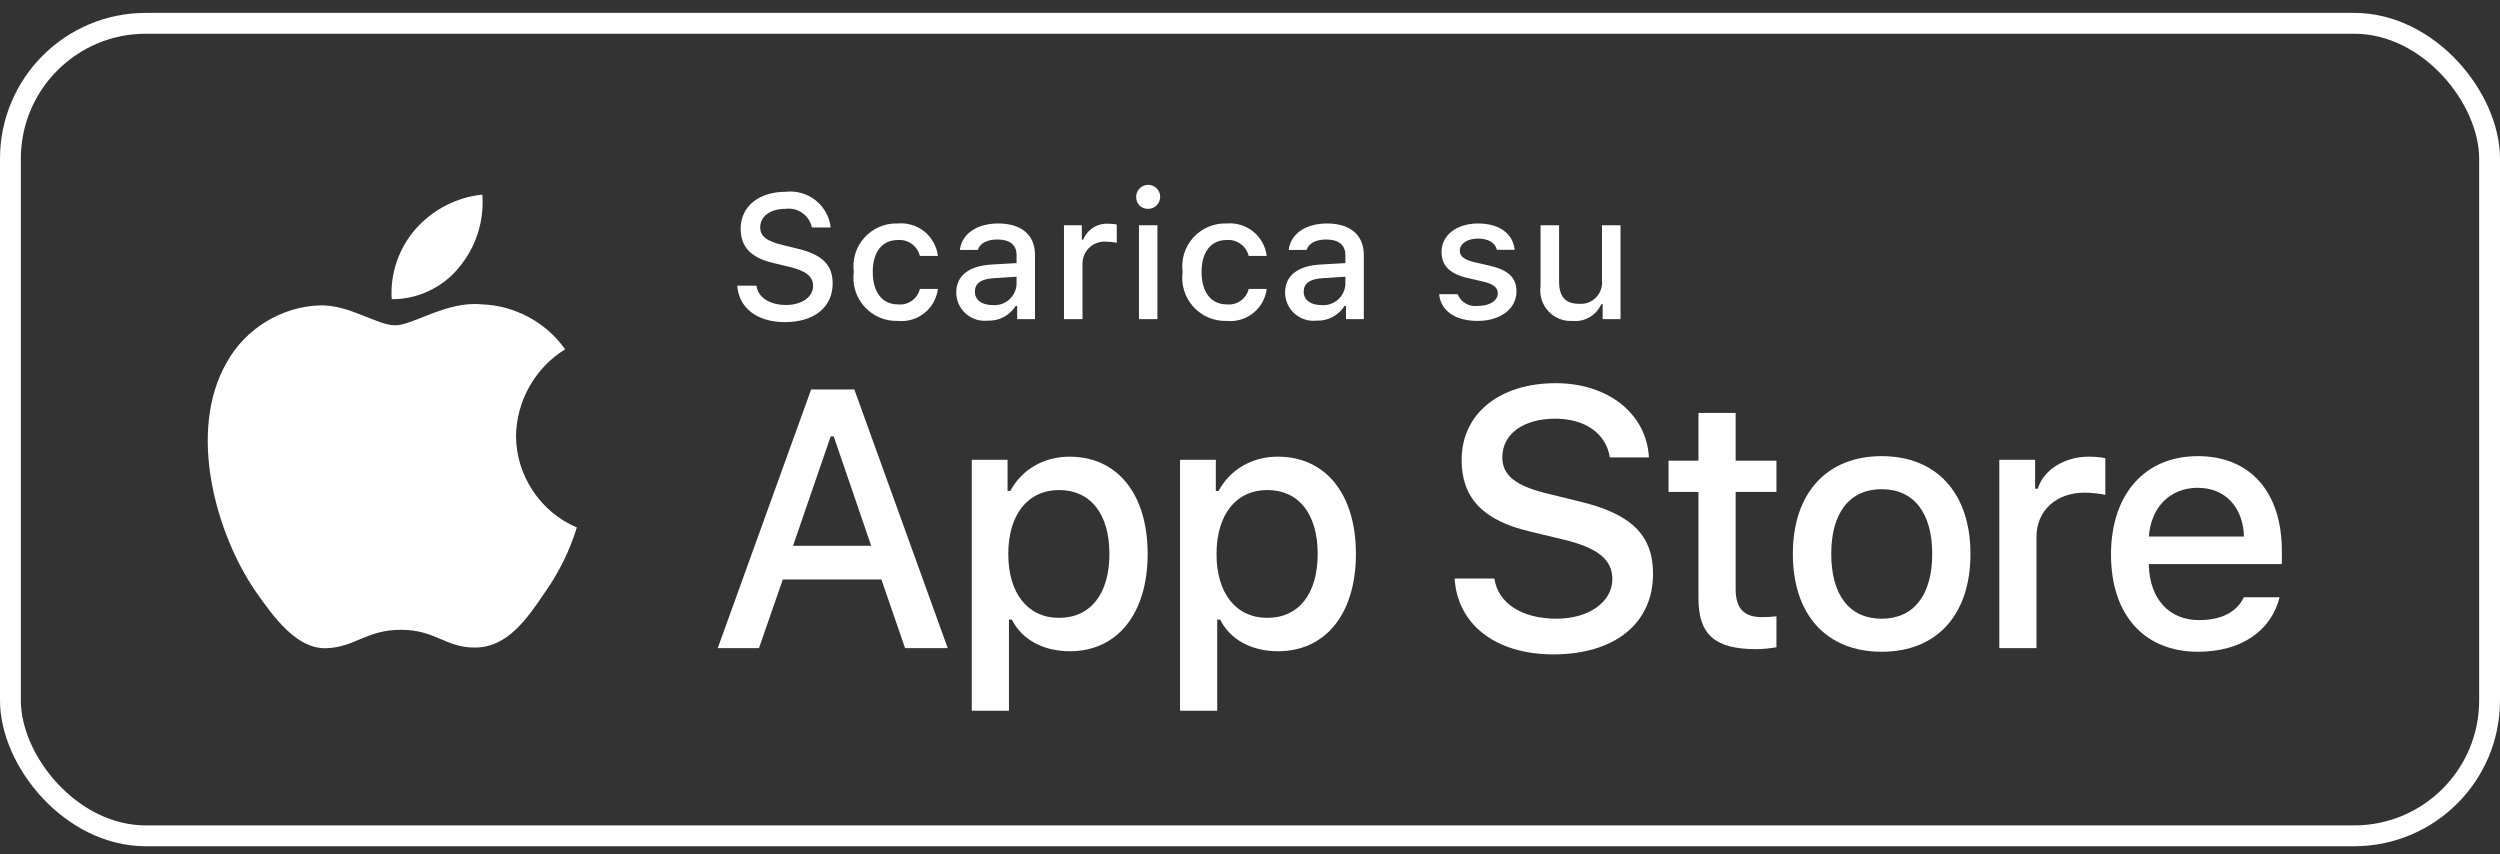 <svg width="120" height="41" viewBox="0 0 120 41" fill="none" xmlns="http://www.w3.org/2000/svg">
<rect x="0" y="0" width="120" height="41" fill="#333333" stroke="none"/>
<rect x="0.5" y="1.119" width="119" height="39" rx="6.5" stroke="white"/>
<path d="M81.526 19.82V22.111H80.09V23.614H81.526V28.719C81.526 30.462 82.314 31.159 84.298 31.159C84.647 31.159 84.979 31.117 85.269 31.068V29.582C85.02 29.607 84.863 29.623 84.589 29.623C83.701 29.623 83.311 29.208 83.311 28.262V23.614H85.269V22.111H83.311V19.82H81.526Z" fill="white"/>
<path d="M90.323 31.284C92.963 31.284 94.582 29.515 94.582 26.585C94.582 23.672 92.955 21.895 90.323 21.895C87.684 21.895 86.057 23.672 86.057 26.585C86.057 29.515 87.675 31.284 90.323 31.284ZM90.323 29.698C88.771 29.698 87.9 28.561 87.9 26.585C87.9 24.626 88.771 23.481 90.323 23.481C91.867 23.481 92.747 24.626 92.747 26.585C92.747 28.553 91.867 29.698 90.323 29.698Z" fill="white"/>
<path d="M95.967 31.109H97.751V25.772C97.751 24.502 98.706 23.647 100.059 23.647C100.374 23.647 100.906 23.705 101.055 23.755V21.995C100.864 21.945 100.524 21.92 100.258 21.92C99.079 21.92 98.075 22.568 97.818 23.456H97.685V22.07H95.967V31.109Z" fill="white"/>
<path d="M105.486 23.414C106.806 23.414 107.669 24.336 107.711 25.755H103.145C103.245 24.344 104.166 23.414 105.486 23.414ZM107.703 28.669C107.371 29.374 106.632 29.765 105.553 29.765C104.125 29.765 103.204 28.76 103.145 27.175V27.075H109.529V26.453C109.529 23.614 108.01 21.895 105.495 21.895C102.946 21.895 101.328 23.73 101.328 26.619C101.328 29.507 102.913 31.284 105.503 31.284C107.57 31.284 109.014 30.288 109.421 28.669H107.703Z" fill="white"/>
<path d="M69.822 27.771C69.96 29.991 71.81 31.41 74.563 31.41C77.505 31.41 79.346 29.922 79.346 27.547C79.346 25.68 78.297 24.648 75.75 24.054L74.382 23.719C72.765 23.34 72.111 22.833 72.111 21.947C72.111 20.828 73.126 20.097 74.649 20.097C76.094 20.097 77.092 20.811 77.273 21.955H79.148C79.037 19.864 77.195 18.393 74.675 18.393C71.965 18.393 70.158 19.864 70.158 22.076C70.158 23.899 71.182 24.983 73.427 25.508L75.027 25.895C76.671 26.283 77.393 26.851 77.393 27.797C77.393 28.898 76.258 29.698 74.709 29.698C73.049 29.698 71.896 28.95 71.732 27.771H69.822Z" fill="white"/>
<path d="M51.335 21.92C50.106 21.92 49.044 22.535 48.496 23.564H48.363V22.07H46.645V34.114H48.43V29.74H48.571C49.044 30.694 50.065 31.259 51.352 31.259C53.634 31.259 55.087 29.457 55.087 26.585C55.087 23.713 53.634 21.92 51.335 21.92ZM50.829 29.657C49.334 29.657 48.397 28.478 48.397 26.594C48.397 24.701 49.334 23.522 50.837 23.522C52.348 23.522 53.252 24.676 53.252 26.585C53.252 28.503 52.348 29.657 50.829 29.657Z" fill="white"/>
<path d="M61.332 21.92C60.103 21.92 59.041 22.535 58.493 23.564H58.36V22.07H56.642V34.114H58.426V29.74H58.568C59.041 30.694 60.062 31.259 61.348 31.259C63.631 31.259 65.084 29.457 65.084 26.585C65.084 23.713 63.631 21.92 61.332 21.92ZM60.825 29.657C59.331 29.657 58.393 28.478 58.393 26.594C58.393 24.701 59.331 23.522 60.834 23.522C62.344 23.522 63.249 24.676 63.249 26.585C63.249 28.503 62.344 29.657 60.825 29.657Z" fill="white"/>
<path d="M43.443 31.109H45.491L41.008 18.694H38.935L34.452 31.109H36.431L37.575 27.814H42.307L43.443 31.109ZM39.873 20.948H40.019L41.817 26.197H38.066L39.873 20.948Z" fill="white"/>
<path d="M36.309 13.713C36.387 14.279 36.94 14.639 37.739 14.639C38.483 14.639 39.029 14.255 39.029 13.725C39.029 13.27 38.682 12.997 37.892 12.811L37.123 12.625C36.044 12.373 35.552 11.852 35.552 10.975C35.552 9.912 36.42 9.205 37.723 9.205C38.235 9.148 38.748 9.296 39.151 9.617C39.554 9.938 39.814 10.405 39.873 10.917H38.971C38.911 10.637 38.749 10.39 38.515 10.224C38.281 10.059 37.994 9.987 37.71 10.024C36.977 10.024 36.49 10.376 36.49 10.913C36.49 11.339 36.805 11.583 37.582 11.765L38.239 11.926C39.463 12.212 39.968 12.708 39.968 13.605C39.968 14.746 39.083 15.462 37.669 15.462C36.346 15.462 35.456 14.779 35.39 13.713L36.309 13.713Z" fill="white"/>
<path d="M44.154 12.286C44.098 12.052 43.959 11.847 43.764 11.707C43.569 11.566 43.33 11.501 43.091 11.521C42.347 11.521 41.892 12.091 41.892 13.051C41.892 14.027 42.351 14.61 43.091 14.61C43.328 14.637 43.567 14.577 43.763 14.441C43.958 14.305 44.098 14.102 44.154 13.87H45.019C44.961 14.326 44.728 14.741 44.369 15.028C44.01 15.315 43.553 15.45 43.096 15.404C42.795 15.414 42.495 15.357 42.218 15.239C41.941 15.12 41.693 14.943 41.492 14.719C41.291 14.495 41.141 14.229 41.053 13.941C40.965 13.653 40.941 13.349 40.982 13.051C40.943 12.755 40.968 12.454 41.057 12.168C41.146 11.883 41.296 11.621 41.497 11.399C41.698 11.178 41.944 11.003 42.22 10.887C42.495 10.771 42.792 10.716 43.091 10.727C43.552 10.685 44.011 10.824 44.371 11.115C44.731 11.406 44.964 11.826 45.019 12.286L44.154 12.286Z" fill="white"/>
<path d="M45.9 14.044C45.9 13.233 46.504 12.766 47.575 12.699L48.795 12.629V12.24C48.795 11.765 48.48 11.496 47.873 11.496C47.377 11.496 47.033 11.678 46.934 11.997H46.074C46.165 11.223 46.893 10.727 47.914 10.727C49.043 10.727 49.68 11.289 49.68 12.24V15.317H48.824V14.684H48.754C48.611 14.911 48.411 15.096 48.173 15.22C47.935 15.345 47.669 15.404 47.401 15.391C47.212 15.411 47.021 15.391 46.84 15.332C46.66 15.273 46.493 15.177 46.352 15.05C46.21 14.924 46.097 14.768 46.019 14.595C45.942 14.421 45.901 14.234 45.9 14.044ZM48.795 13.659V13.282L47.695 13.353C47.075 13.394 46.794 13.605 46.794 14.002C46.794 14.407 47.145 14.643 47.629 14.643C47.771 14.658 47.914 14.643 48.05 14.601C48.186 14.559 48.312 14.49 48.421 14.398C48.529 14.306 48.619 14.194 48.683 14.067C48.747 13.94 48.785 13.801 48.795 13.659Z" fill="white"/>
<path d="M51.071 10.814H51.927V11.505H51.993C52.089 11.265 52.258 11.062 52.477 10.924C52.695 10.787 52.952 10.722 53.209 10.739C53.342 10.738 53.475 10.75 53.605 10.777V11.653C53.442 11.619 53.276 11.601 53.109 11.6C52.963 11.587 52.815 11.604 52.676 11.652C52.536 11.699 52.408 11.775 52.3 11.874C52.192 11.974 52.106 12.095 52.047 12.23C51.989 12.365 51.959 12.511 51.96 12.658V15.317H51.071L51.071 10.814Z" fill="white"/>
<path d="M54.538 9.483C54.531 9.367 54.559 9.253 54.618 9.154C54.677 9.055 54.764 8.976 54.869 8.927C54.973 8.878 55.09 8.862 55.204 8.88C55.318 8.898 55.423 8.95 55.507 9.029C55.591 9.108 55.65 9.211 55.675 9.323C55.7 9.436 55.691 9.553 55.648 9.66C55.606 9.768 55.532 9.86 55.437 9.924C55.341 9.989 55.229 10.024 55.113 10.024C55.04 10.028 54.966 10.017 54.897 9.991C54.827 9.966 54.764 9.927 54.71 9.876C54.657 9.825 54.614 9.764 54.584 9.697C54.554 9.629 54.539 9.556 54.538 9.483ZM54.67 10.814H55.556V15.317H54.67V10.814Z" fill="white"/>
<path d="M59.938 12.286C59.881 12.052 59.742 11.847 59.547 11.707C59.352 11.566 59.113 11.501 58.874 11.521C58.13 11.521 57.675 12.091 57.675 13.051C57.675 14.027 58.134 14.61 58.874 14.61C59.111 14.637 59.35 14.577 59.546 14.441C59.742 14.305 59.881 14.102 59.938 13.87H60.802C60.745 14.326 60.512 14.741 60.152 15.028C59.793 15.315 59.336 15.45 58.879 15.404C58.578 15.414 58.278 15.357 58.001 15.239C57.724 15.12 57.476 14.943 57.275 14.719C57.074 14.495 56.924 14.229 56.836 13.941C56.748 13.653 56.724 13.349 56.766 13.051C56.726 12.755 56.752 12.454 56.84 12.168C56.929 11.883 57.079 11.621 57.28 11.399C57.481 11.178 57.727 11.003 58.003 10.887C58.278 10.771 58.575 10.716 58.874 10.727C59.335 10.685 59.794 10.824 60.154 11.115C60.514 11.406 60.747 11.826 60.802 12.286L59.938 12.286Z" fill="white"/>
<path d="M61.684 14.044C61.684 13.233 62.287 12.766 63.358 12.699L64.578 12.629V12.24C64.578 11.765 64.264 11.496 63.656 11.496C63.16 11.496 62.816 11.678 62.718 11.997H61.857C61.948 11.223 62.676 10.727 63.697 10.727C64.826 10.727 65.463 11.289 65.463 12.24V15.317H64.607V14.684H64.537C64.394 14.911 64.194 15.096 63.956 15.22C63.719 15.345 63.452 15.404 63.184 15.391C62.995 15.411 62.804 15.391 62.624 15.332C62.443 15.273 62.276 15.177 62.135 15.05C61.994 14.923 61.88 14.768 61.803 14.595C61.725 14.421 61.684 14.234 61.684 14.044ZM64.578 13.659V13.282L63.478 13.353C62.858 13.394 62.577 13.605 62.577 14.002C62.577 14.407 62.929 14.643 63.412 14.643C63.554 14.658 63.697 14.643 63.833 14.601C63.969 14.559 64.095 14.49 64.204 14.398C64.313 14.306 64.402 14.194 64.466 14.067C64.53 13.94 64.569 13.801 64.578 13.659Z" fill="white"/>
<path d="M70.943 10.727C71.956 10.727 72.618 11.198 72.705 11.992H71.852C71.77 11.662 71.447 11.451 70.943 11.451C70.447 11.451 70.07 11.686 70.07 12.038C70.07 12.307 70.297 12.476 70.786 12.588L71.534 12.761C72.39 12.96 72.791 13.328 72.791 13.99C72.791 14.838 72.001 15.404 70.926 15.404C69.855 15.404 69.157 14.92 69.078 14.122H69.967C70.044 14.312 70.182 14.471 70.36 14.573C70.537 14.675 70.744 14.714 70.947 14.684C71.501 14.684 71.894 14.436 71.894 14.076C71.894 13.808 71.683 13.634 71.232 13.527L70.447 13.344C69.59 13.142 69.194 12.758 69.194 12.088C69.194 11.289 69.925 10.727 70.943 10.727Z" fill="white"/>
<path d="M77.785 15.317H76.928V14.602H76.858C76.744 14.861 76.551 15.079 76.307 15.222C76.063 15.366 75.78 15.43 75.498 15.404C75.28 15.419 75.061 15.386 74.858 15.306C74.655 15.226 74.472 15.101 74.324 14.941C74.175 14.782 74.064 14.591 73.999 14.382C73.933 14.174 73.916 13.954 73.947 13.737V10.814H74.836V13.506C74.836 14.233 75.129 14.581 75.783 14.581C75.934 14.596 76.087 14.576 76.23 14.524C76.373 14.472 76.502 14.388 76.609 14.28C76.715 14.171 76.796 14.04 76.846 13.896C76.895 13.752 76.912 13.599 76.895 13.448V10.814H77.785V15.317Z" fill="white"/>
<path d="M24.769 20.92C24.791 19.239 25.693 17.648 27.126 16.768C26.222 15.478 24.709 14.66 23.134 14.61C21.455 14.434 19.827 15.615 18.971 15.615C18.099 15.615 16.782 14.628 15.363 14.657C13.514 14.717 11.79 15.768 10.89 17.385C8.956 20.733 10.399 25.654 12.251 28.361C13.178 29.686 14.261 31.167 15.679 31.114C17.066 31.057 17.584 30.23 19.258 30.23C20.917 30.23 21.403 31.114 22.849 31.081C24.338 31.057 25.275 29.75 26.17 28.412C26.836 27.467 27.348 26.424 27.688 25.319C25.939 24.579 24.771 22.819 24.769 20.92Z" fill="white"/>
<path d="M22.037 12.83C22.849 11.856 23.249 10.604 23.152 9.34C21.912 9.47 20.767 10.062 19.944 10.999C19.14 11.915 18.721 13.145 18.801 14.361C20.041 14.373 21.26 13.797 22.037 12.83Z" fill="white"/>
</svg>
